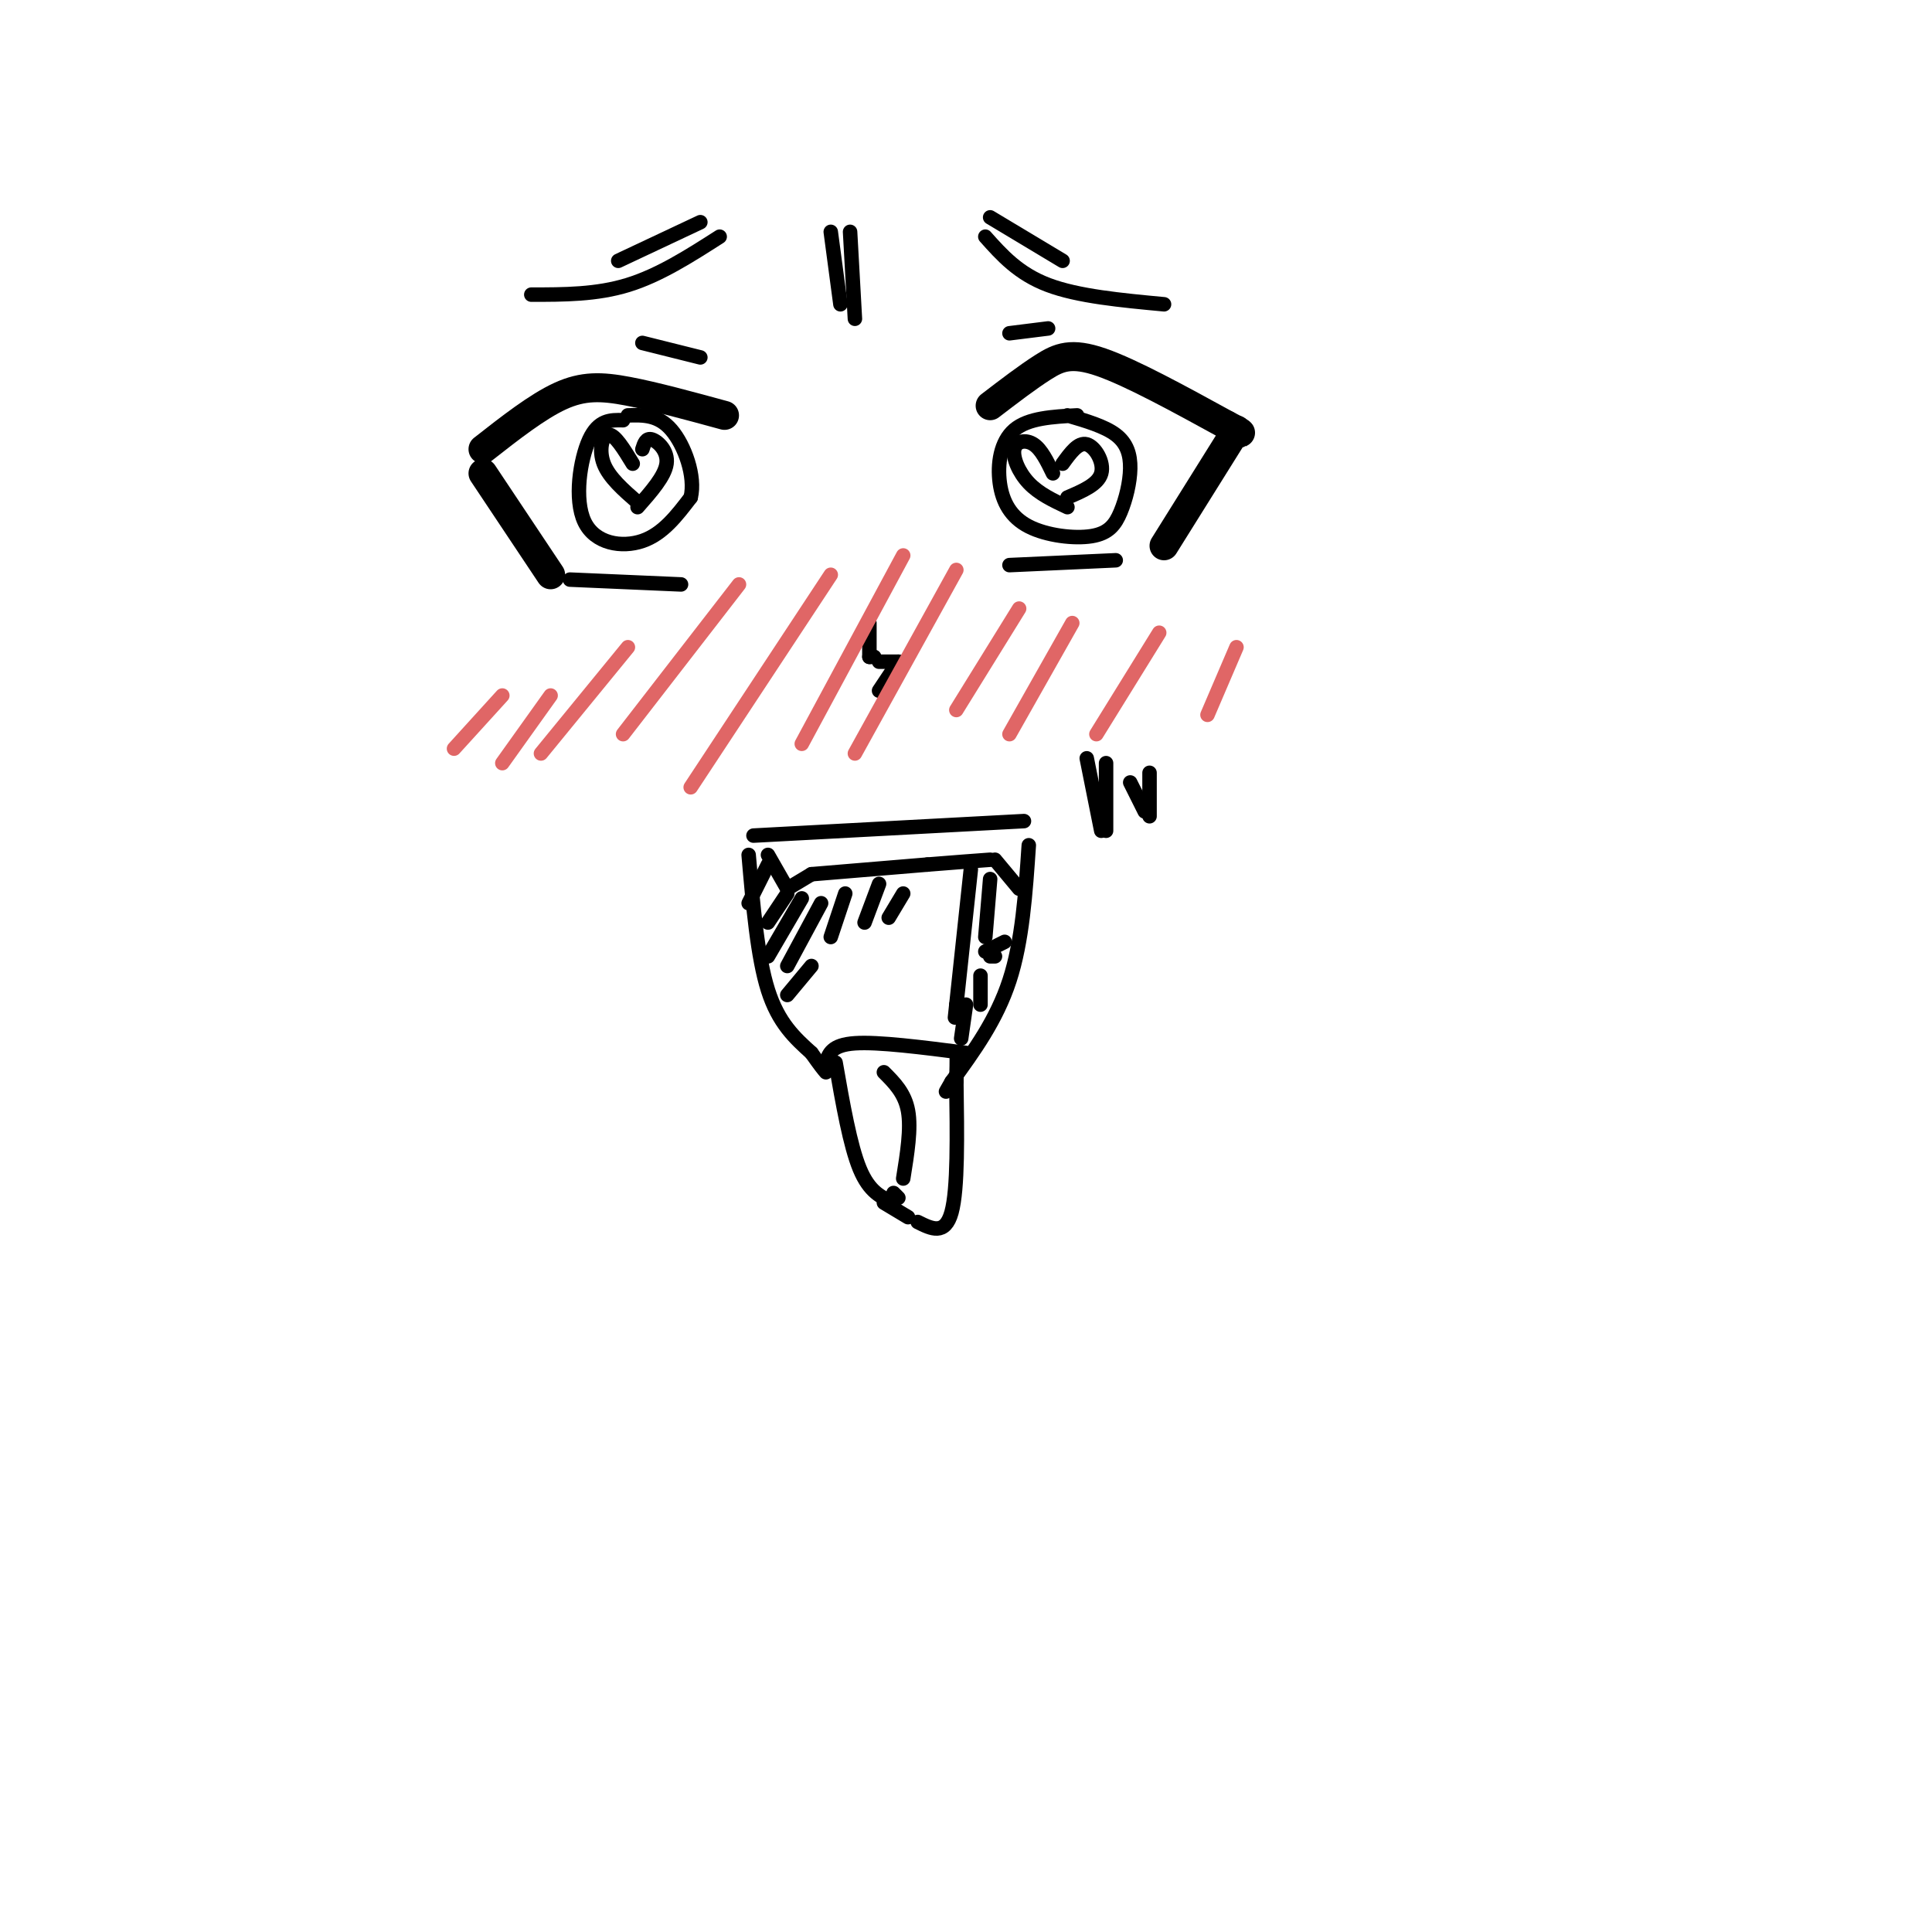 <svg viewBox='0 0 400 400' version='1.1' xmlns='http://www.w3.org/2000/svg' xmlns:xlink='http://www.w3.org/1999/xlink'><g fill='none' stroke='#000000' stroke-width='6' stroke-linecap='round' stroke-linejoin='round'><path d='M114,119c0.000,0.000 -14.000,-21.000 -14,-21'/><path d='M100,93c5.644,-4.422 11.289,-8.844 16,-11c4.711,-2.156 8.489,-2.044 14,-1c5.511,1.044 12.756,3.022 20,5'/><path d='M205,84c3.889,-2.978 7.778,-5.956 11,-8c3.222,-2.044 5.778,-3.156 12,-1c6.222,2.156 16.111,7.578 26,13'/><path d='M254,88c4.500,2.333 2.750,1.667 1,1'/><path d='M256,89c0.000,0.000 -15.000,24.000 -15,24'/></g>
<g fill='none' stroke='#000000' stroke-width='3' stroke-linecap='round' stroke-linejoin='round'><path d='M118,120c0.000,0.000 23.000,1.000 23,1'/><path d='M209,117c0.000,0.000 22.000,-1.000 22,-1'/><path d='M223,86c-5.067,0.272 -10.133,0.545 -13,3c-2.867,2.455 -3.534,7.093 -3,11c0.534,3.907 2.269,7.084 6,9c3.731,1.916 9.458,2.571 13,2c3.542,-0.571 4.898,-2.370 6,-5c1.102,-2.630 1.951,-6.093 2,-9c0.049,-2.907 -0.700,-5.259 -3,-7c-2.300,-1.741 -6.150,-2.870 -10,-4'/><path d='M129,87c-2.548,-0.060 -5.095,-0.119 -7,4c-1.905,4.119 -3.167,12.417 -1,17c2.167,4.583 7.762,5.452 12,4c4.238,-1.452 7.119,-5.226 10,-9'/><path d='M143,103c1.067,-4.378 -1.267,-10.822 -4,-14c-2.733,-3.178 -5.867,-3.089 -9,-3'/><path d='M132,104c-2.956,-2.578 -5.911,-5.156 -7,-8c-1.089,-2.844 -0.311,-5.956 1,-6c1.311,-0.044 3.156,2.978 5,6'/><path d='M133,93c0.378,-1.200 0.756,-2.400 2,-2c1.244,0.400 3.356,2.400 3,5c-0.356,2.600 -3.178,5.800 -6,9'/><path d='M221,105c-2.946,-1.387 -5.893,-2.774 -8,-5c-2.107,-2.226 -3.375,-5.292 -3,-7c0.375,-1.708 2.393,-2.060 4,-1c1.607,1.060 2.804,3.530 4,6'/><path d='M220,96c1.622,-2.244 3.244,-4.489 5,-4c1.756,0.489 3.644,3.711 3,6c-0.644,2.289 -3.822,3.644 -7,5'/><path d='M145,74c0.000,0.000 -12.000,-3.000 -12,-3'/><path d='M209,69c0.000,0.000 8.000,-1.000 8,-1'/><path d='M204,49c3.417,3.833 6.833,7.667 13,10c6.167,2.333 15.083,3.167 24,4'/><path d='M205,45c0.000,0.000 15.000,9.000 15,9'/><path d='M149,49c-6.250,4.000 -12.500,8.000 -19,10c-6.500,2.000 -13.250,2.000 -20,2'/><path d='M145,46c0.000,0.000 -17.000,8.000 -17,8'/><path d='M180,129c0.000,0.000 0.000,7.000 0,7'/><path d='M186,137c0.000,0.000 -4.000,6.000 -4,6'/><path d='M180,136c0.000,0.000 1.000,0.000 1,0'/><path d='M182,137c0.000,0.000 4.000,0.000 4,0'/><path d='M156,173c0.000,0.000 56.000,-3.000 56,-3'/><path d='M213,175c-0.667,9.917 -1.333,19.833 -4,28c-2.667,8.167 -7.333,14.583 -12,21'/><path d='M197,224c-2.000,3.500 -1.000,1.750 0,0'/><path d='M155,177c0.917,10.583 1.833,21.167 4,28c2.167,6.833 5.583,9.917 9,13'/><path d='M168,218c2.000,2.833 2.500,3.417 3,4'/><path d='M171,220c0.583,-1.833 1.167,-3.667 6,-4c4.833,-0.333 13.917,0.833 23,2'/><path d='M173,220c1.500,8.583 3.000,17.167 5,22c2.000,4.833 4.500,5.917 7,7'/><path d='M190,253c2.833,1.417 5.667,2.833 7,-2c1.333,-4.833 1.167,-15.917 1,-27'/><path d='M198,224c0.167,-5.500 0.083,-5.750 0,-6'/><path d='M183,222c2.167,2.167 4.333,4.333 5,8c0.667,3.667 -0.167,8.833 -1,14'/><path d='M159,177c0.000,0.000 4.000,7.000 4,7'/><path d='M163,184c0.000,0.000 5.000,-3.000 5,-3'/><path d='M168,181c0.000,0.000 24.000,-2.000 24,-2'/><path d='M192,179c6.167,-0.500 9.583,-0.750 13,-1'/><path d='M206,178c0.000,0.000 5.000,6.000 5,6'/><path d='M159,179c0.000,0.000 -4.000,8.000 -4,8'/><path d='M163,185c0.000,0.000 -4.000,6.000 -4,6'/><path d='M166,186c0.000,0.000 -7.000,12.000 -7,12'/><path d='M170,187c0.000,0.000 -7.000,13.000 -7,13'/><path d='M175,185c0.000,0.000 -3.000,9.000 -3,9'/><path d='M182,183c0.000,0.000 -3.000,8.000 -3,8'/><path d='M187,185c0.000,0.000 -3.000,5.000 -3,5'/><path d='M168,200c0.000,0.000 -5.000,6.000 -5,6'/><path d='M201,180c0.000,0.000 -3.000,28.000 -3,28'/><path d='M198,208c-0.500,4.667 -0.250,2.333 0,0'/><path d='M200,208c0.000,0.000 -1.000,7.000 -1,7'/><path d='M205,182c0.000,0.000 -1.000,12.000 -1,12'/><path d='M204,197c0.000,0.000 4.000,-2.000 4,-2'/><path d='M203,202c0.000,0.000 0.000,6.000 0,6'/><path d='M205,198c0.000,0.000 1.000,0.000 1,0'/><path d='M185,247c0.000,0.000 1.000,1.000 1,1'/><path d='M172,48c0.000,0.000 2.000,15.000 2,15'/><path d='M177,66c0.000,0.000 -1.000,-18.000 -1,-18'/><path d='M225,157c0.000,0.000 3.000,15.000 3,15'/><path d='M229,172c0.000,0.000 0.000,-14.000 0,-14'/><path d='M234,162c0.000,0.000 3.000,6.000 3,6'/><path d='M238,169c0.000,0.000 0.000,-9.000 0,-9'/></g>
<g fill='none' stroke='#e06666' stroke-width='3' stroke-linecap='round' stroke-linejoin='round'><path d='M104,144c0.000,0.000 -10.000,11.000 -10,11'/><path d='M114,144c0.000,0.000 -10.000,14.000 -10,14'/><path d='M130,134c0.000,0.000 -18.000,22.000 -18,22'/><path d='M153,121c0.000,0.000 -24.000,31.000 -24,31'/><path d='M172,119c0.000,0.000 -29.000,44.000 -29,44'/><path d='M187,115c0.000,0.000 -21.000,39.000 -21,39'/><path d='M198,118c0.000,0.000 -21.000,38.000 -21,38'/><path d='M211,126c0.000,0.000 -13.000,21.000 -13,21'/><path d='M222,129c0.000,0.000 -13.000,23.000 -13,23'/><path d='M240,131c0.000,0.000 -13.000,21.000 -13,21'/><path d='M256,134c0.000,0.000 -6.000,14.000 -6,14'/></g>
<g fill='none' stroke='#000000' stroke-width='3' stroke-linecap='round' stroke-linejoin='round'><path d='M183,249c0.000,0.000 5.000,3.000 5,3'/></g>
</svg>
